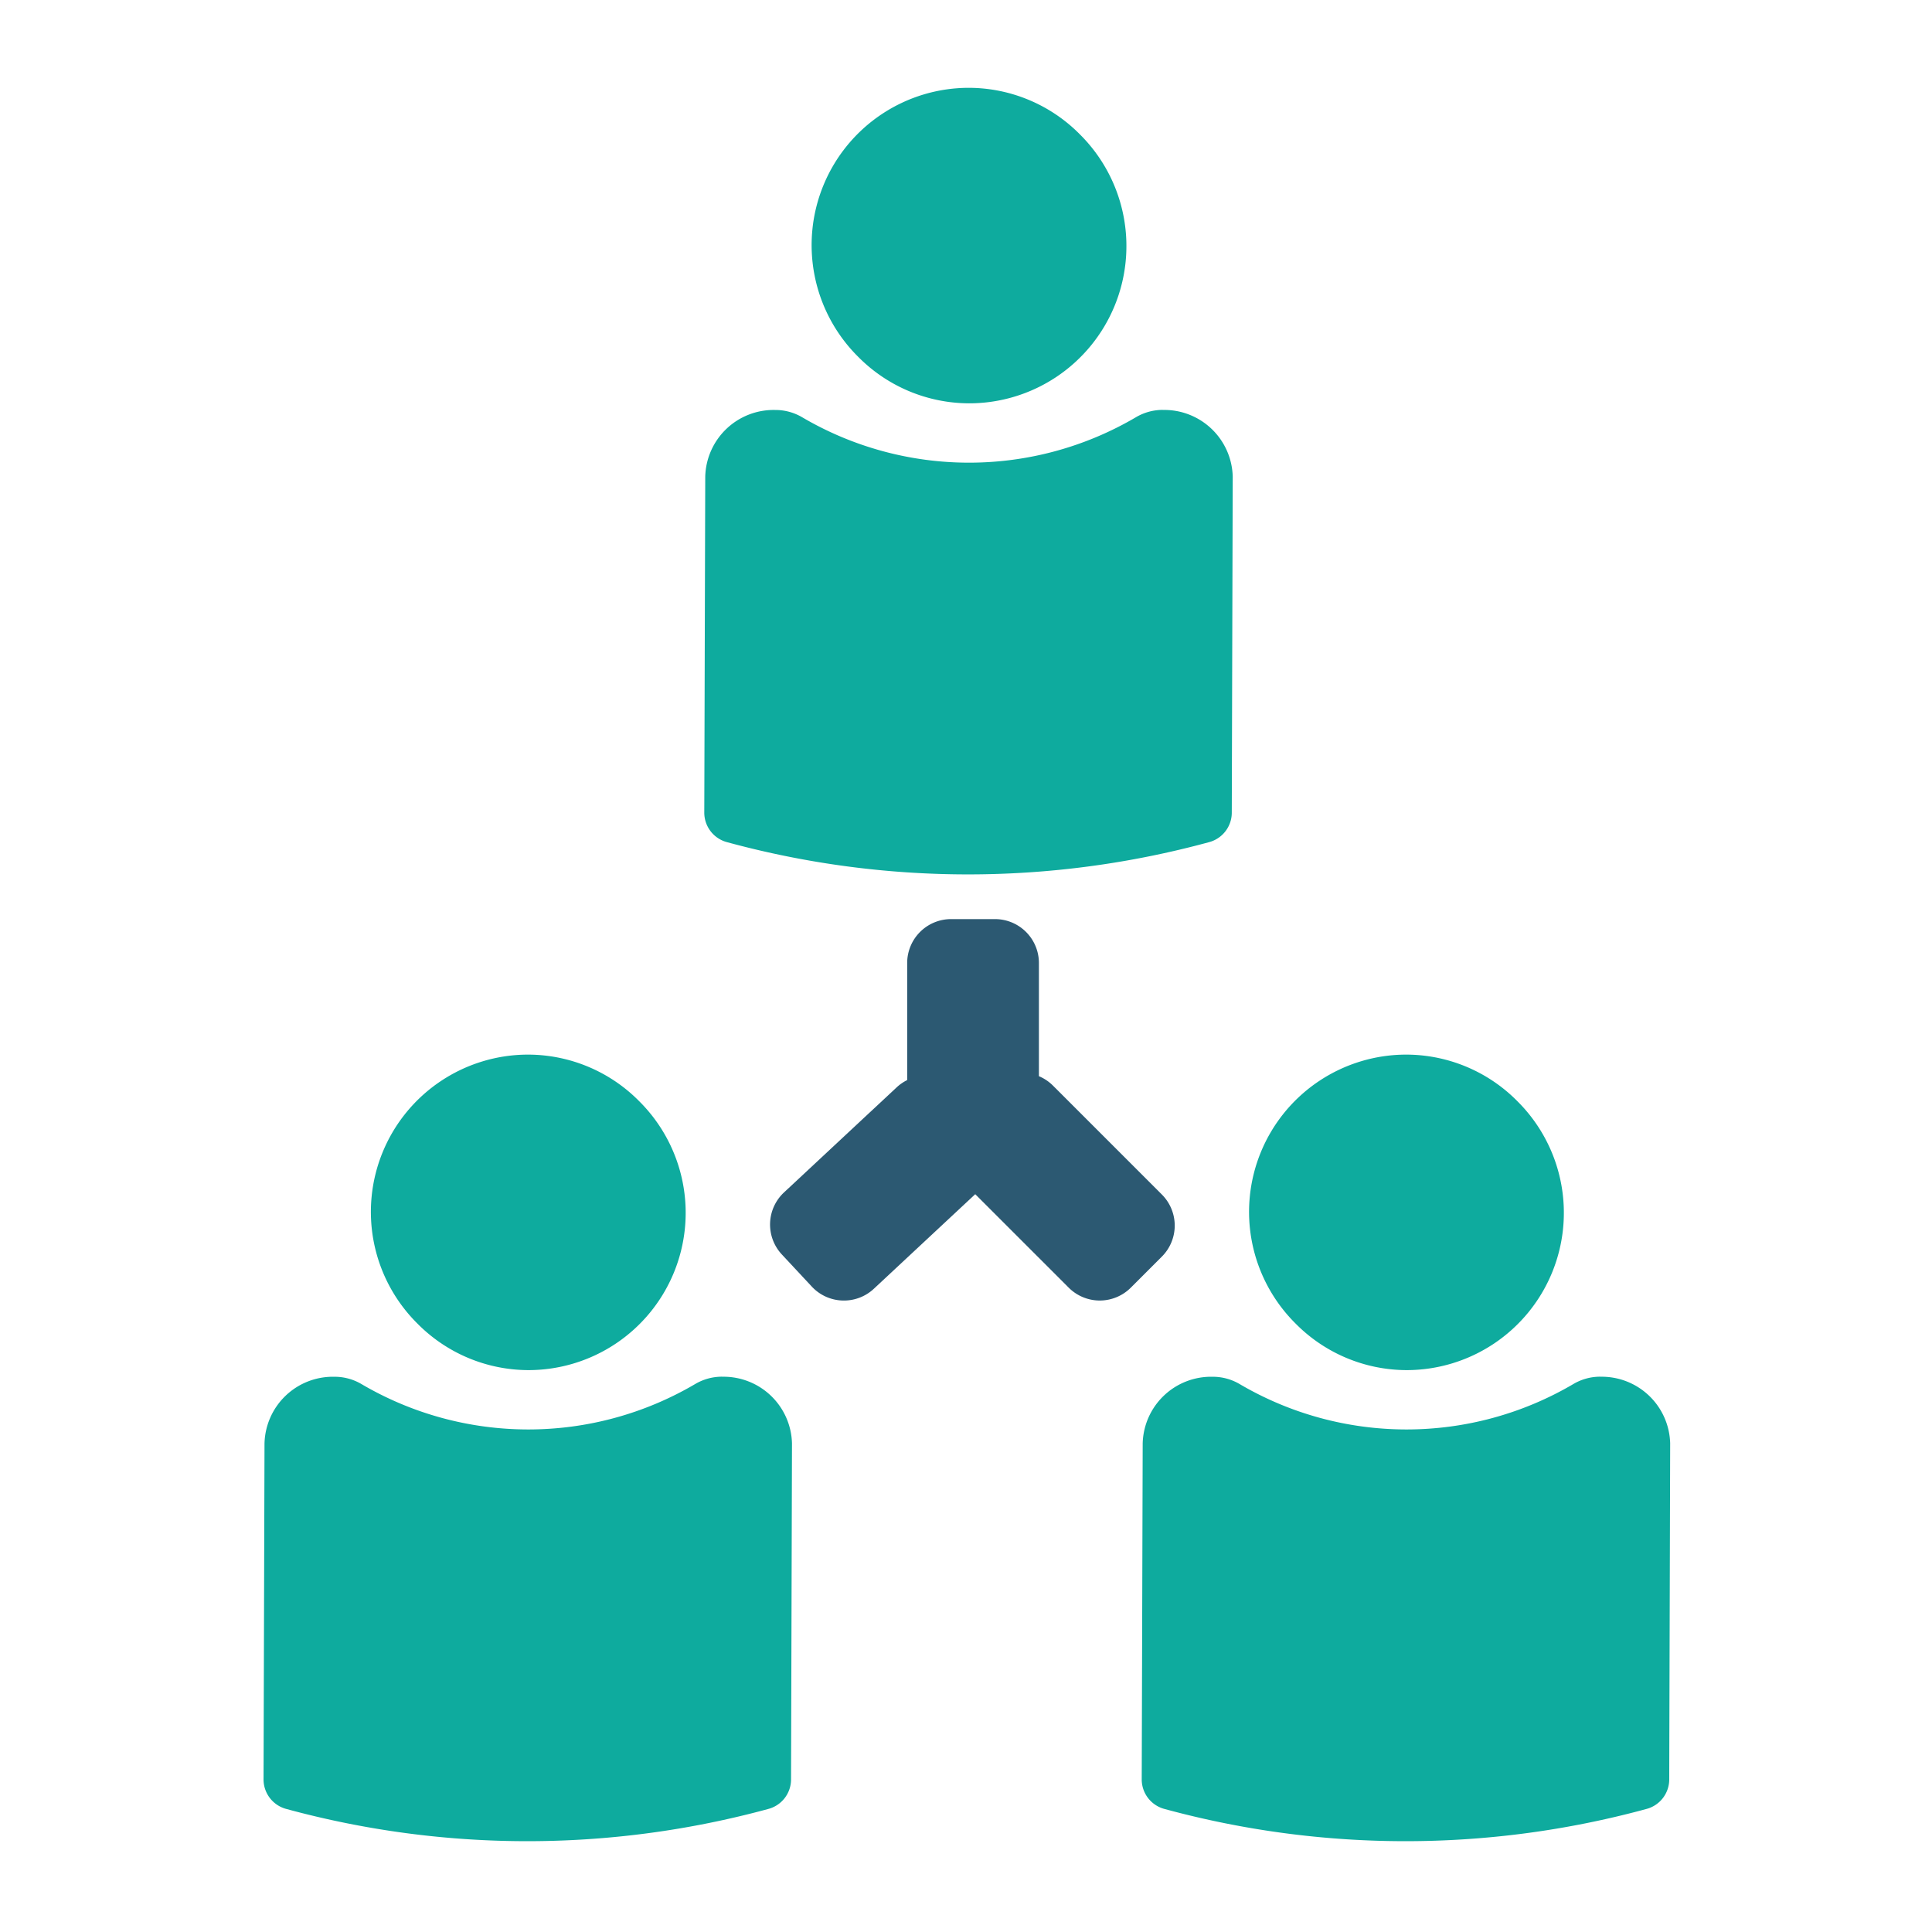 <svg xmlns="http://www.w3.org/2000/svg" xmlns:xlink="http://www.w3.org/1999/xlink" width="88" height="88" viewBox="0 0 88 88">
  <defs>
    <clipPath id="clip-ic_Teamwork_88x88">
      <rect width="88" height="88"/>
    </clipPath>
  </defs>
  <g id="ic_Teamwork_88x88" clip-path="url(#clip-ic_Teamwork_88x88)">
    <g id="Group_7830" data-name="Group 7830" transform="translate(-601 -2668)">
      <g id="Group_7378" data-name="Group 7378" transform="translate(601.075 2667.75)">
        <g id="Group_7304" data-name="Group 7304" transform="translate(-7.912 44.786)">
          <g id="Group_7229" data-name="Group 7229" transform="translate(19.837 3.5)">
            <path id="Path_12278" data-name="Path 12278" d="M35.939,14.371h0A7.164,7.164,0,0,0,41,2.126,7.127,7.127,0,0,0,35.948,0h0a7.164,7.164,0,0,0-5.059,12.245,7.127,7.127,0,0,0,5.054,2.126" transform="translate(-23.882 0)" fill="#0eab9e"/>
            <path id="Path_12279" data-name="Path 12279" d="M43.186,30.664A2.4,2.4,0,0,0,41.959,31a15,15,0,0,1-15.2,0,2.4,2.4,0,0,0-1.227-.332A3.116,3.116,0,0,0,22.344,33.7L22.3,49.03a1.393,1.393,0,0,0,1.046,1.326,41.768,41.768,0,0,0,21.935,0,1.392,1.392,0,0,0,1.046-1.326L46.37,33.7a3.116,3.116,0,0,0-3.184-3.033" transform="translate(-22.296 -15.994)" fill="#0eab9e"/>
          </g>
        </g>
        <g id="Group_7376" data-name="Group 7376" transform="translate(32.088 44.786)">
          <g id="Group_7229-2" data-name="Group 7229" transform="translate(19.837 3.5)">
            <path id="Path_12278-2" data-name="Path 12278" d="M35.939,14.371h0A7.164,7.164,0,0,0,41,2.126,7.127,7.127,0,0,0,35.948,0h0a7.164,7.164,0,0,0-5.059,12.245,7.127,7.127,0,0,0,5.054,2.126" transform="translate(-23.882 0)" fill="#0eab9e"/>
            <path id="Path_12279-2" data-name="Path 12279" d="M43.186,30.664A2.4,2.4,0,0,0,41.959,31a15,15,0,0,1-15.2,0,2.4,2.4,0,0,0-1.227-.332A3.116,3.116,0,0,0,22.344,33.7L22.3,49.03a1.393,1.393,0,0,0,1.046,1.326,41.768,41.768,0,0,0,21.935,0,1.392,1.392,0,0,0,1.046-1.326L46.37,33.7a3.116,3.116,0,0,0-3.184-3.033" transform="translate(-22.296 -15.994)" fill="#0eab9e"/>
          </g>
        </g>
        <g id="Group_7377" data-name="Group 7377" transform="translate(12.163 0.75)">
          <g id="Group_7229-3" data-name="Group 7229" transform="translate(19.837 3.5)">
            <path id="Path_12278-3" data-name="Path 12278" d="M35.939,14.371h0A7.164,7.164,0,0,0,41,2.126,7.127,7.127,0,0,0,35.948,0h0a7.164,7.164,0,0,0-5.059,12.245,7.127,7.127,0,0,0,5.054,2.126" transform="translate(-23.882 0)" fill="#0eab9e"/>
            <path id="Path_12279-3" data-name="Path 12279" d="M43.186,30.664A2.4,2.4,0,0,0,41.959,31a15,15,0,0,1-15.2,0,2.4,2.4,0,0,0-1.227-.332A3.116,3.116,0,0,0,22.344,33.7L22.3,49.03a1.393,1.393,0,0,0,1.046,1.326,41.768,41.768,0,0,0,21.935,0,1.392,1.392,0,0,0,1.046-1.326L46.37,33.7a3.116,3.116,0,0,0-3.184-3.033" transform="translate(-22.296 -15.994)" fill="#0eab9e"/>
          </g>
        </g>
        <path id="Union_26" data-name="Union 26" d="M-1518.272-1383.262l-1.364-1.463a2,2,0,0,1,.1-2.827l5.127-4.782a2,2,0,0,1,.482-.333V-1398a2,2,0,0,1,2-2h2a2,2,0,0,1,2,2v5.155a1.993,1.993,0,0,1,.643.432l4.957,4.957a2,2,0,0,1,0,2.829l-1.414,1.414a2,2,0,0,1-2.829,0l-4.257-4.257-4.618,4.307a1.994,1.994,0,0,1-1.364.537A1.993,1.993,0,0,1-1518.272-1383.262Z" transform="translate(1555.173 1442.114)" fill="#2c5972"/>
      </g>
      <rect id="Rectangle_5709" data-name="Rectangle 5709" width="88" height="88" transform="translate(601 2668)" fill="none"/>
    </g>
  </g>
</svg>
